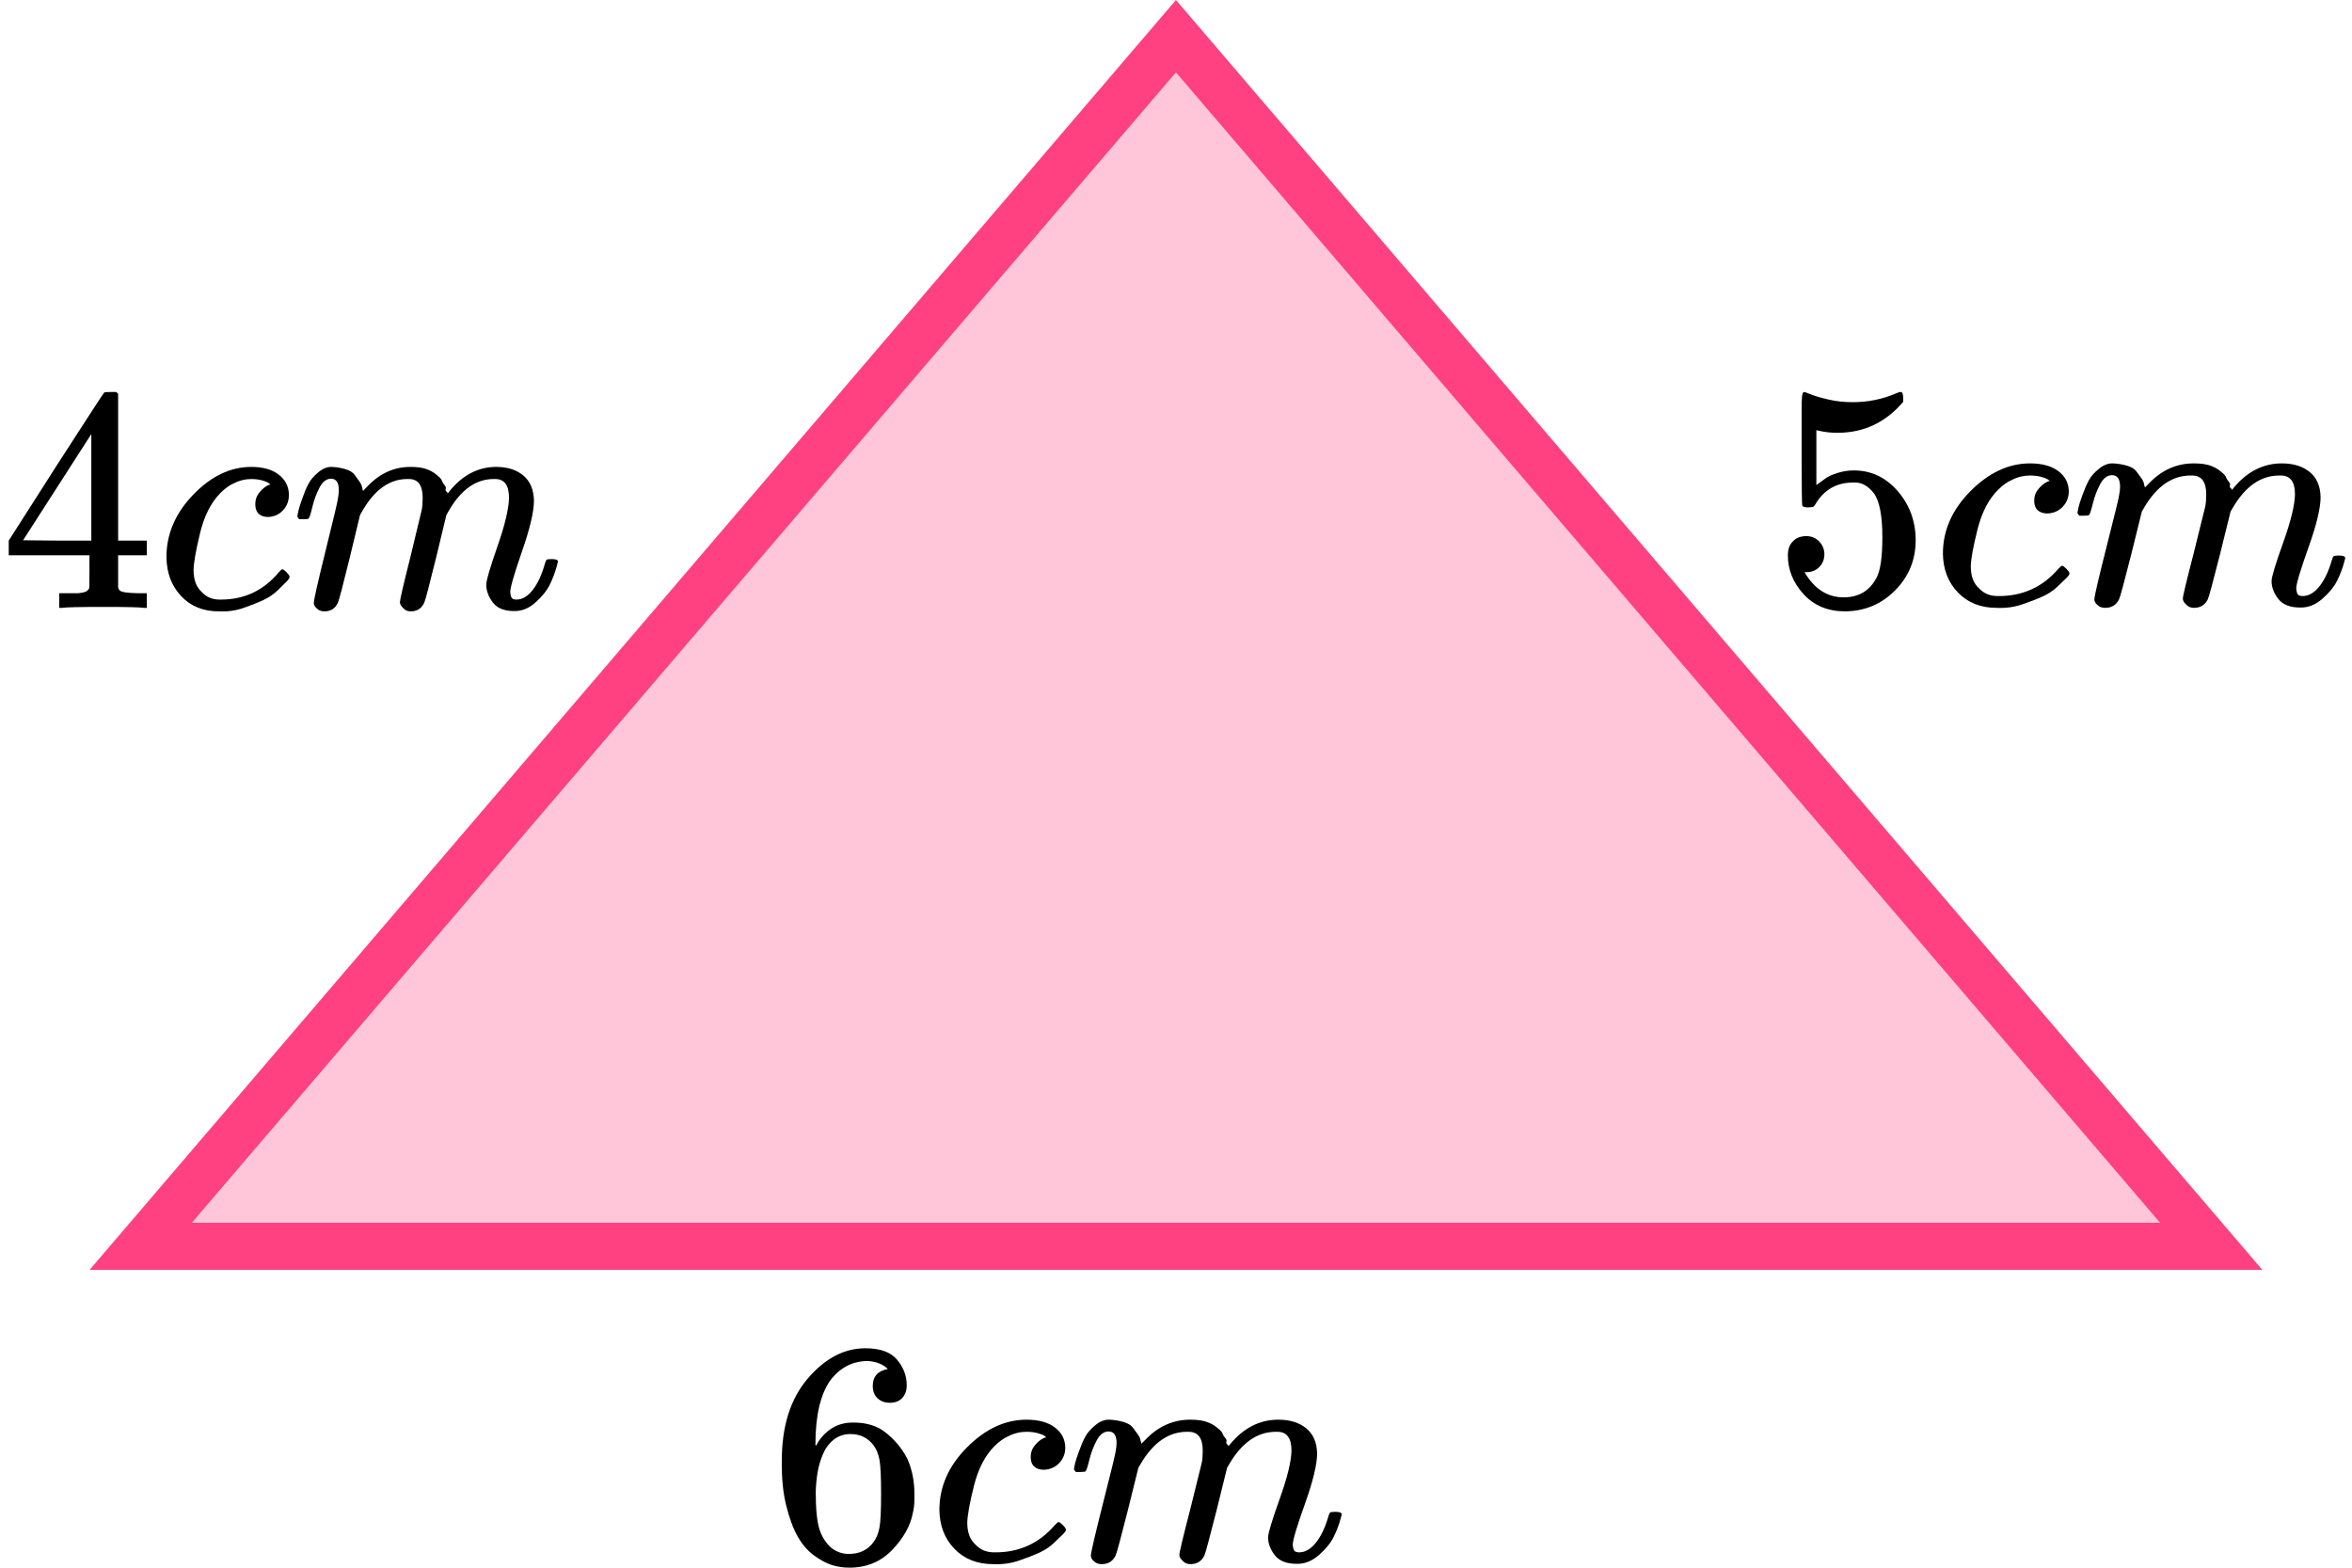 <?xml version="1.0" encoding="UTF-8"?> <svg xmlns="http://www.w3.org/2000/svg" width="150" height="100" viewBox="0 0 150 100" fill="none"><path d="M8.972 79.5L74.997 2.308L141.022 79.5H8.972Z" fill="#FF4081" fill-opacity="0.3" stroke="#FF4081" stroke-width="3"></path><g clip-path="url(#clip0)"><path d="M9.184 38.775C8.945 38.735 8.091 38.714 6.62 38.714C5.082 38.714 4.194 38.735 3.956 38.775H3.777V37.84H4.393C4.658 37.84 4.837 37.84 4.93 37.84C5.023 37.84 5.135 37.826 5.268 37.799C5.4 37.772 5.493 37.738 5.546 37.697C5.599 37.657 5.646 37.602 5.685 37.535C5.699 37.507 5.705 37.141 5.705 36.436V35.419H0.557V34.483L3.558 29.784C5.586 26.638 6.613 25.058 6.639 25.045C6.666 25.018 6.805 25.004 7.057 25.004H7.415L7.534 25.126V34.483H9.363V35.419H7.534V36.456C7.534 37.012 7.534 37.338 7.534 37.433C7.534 37.528 7.574 37.609 7.653 37.677C7.759 37.772 8.137 37.826 8.786 37.84H9.363V38.775H9.184ZM5.824 34.483V27.689L1.471 34.463L3.638 34.483H5.824Z" fill="black"></path><path d="M10.615 35.54C10.615 34.062 11.185 32.733 12.325 31.553C13.464 30.374 14.697 29.784 16.022 29.784C16.764 29.784 17.347 29.946 17.771 30.272C18.196 30.597 18.414 31.024 18.427 31.553C18.427 31.947 18.302 32.279 18.05 32.55C17.798 32.821 17.48 32.964 17.096 32.977C16.844 32.977 16.645 32.91 16.499 32.774C16.354 32.638 16.281 32.435 16.281 32.164C16.281 31.892 16.354 31.662 16.499 31.472C16.645 31.282 16.791 31.14 16.937 31.045C17.082 30.95 17.175 30.909 17.215 30.923H17.235C17.235 30.896 17.195 30.855 17.116 30.801C17.036 30.747 16.897 30.692 16.698 30.638C16.499 30.584 16.274 30.557 16.022 30.557C15.625 30.557 15.247 30.652 14.889 30.841C14.611 30.963 14.326 31.174 14.034 31.472C13.451 32.069 13.027 32.91 12.762 33.994C12.497 35.079 12.358 35.866 12.345 36.354C12.345 36.978 12.517 37.446 12.861 37.758C13.153 38.083 13.537 38.246 14.014 38.246H14.094C15.578 38.246 16.804 37.669 17.771 36.517C17.891 36.381 17.97 36.313 18.01 36.313C18.063 36.313 18.149 36.374 18.268 36.496C18.388 36.618 18.454 36.713 18.467 36.781C18.48 36.849 18.421 36.951 18.288 37.086C18.156 37.222 17.964 37.412 17.712 37.656C17.46 37.9 17.162 38.103 16.817 38.266C16.473 38.429 16.049 38.598 15.545 38.775C15.041 38.951 14.511 39.026 13.955 38.998C12.961 38.998 12.159 38.673 11.55 38.022C10.94 37.371 10.629 36.544 10.615 35.54Z" fill="black"></path><path d="M18.965 32.936C18.978 32.855 18.998 32.746 19.024 32.611C19.051 32.475 19.131 32.218 19.263 31.838C19.395 31.458 19.528 31.139 19.661 30.882C19.793 30.624 20.005 30.373 20.297 30.129C20.588 29.885 20.88 29.77 21.171 29.783C21.463 29.797 21.748 29.844 22.026 29.926C22.304 30.007 22.503 30.129 22.622 30.292C22.742 30.454 22.848 30.604 22.941 30.739C23.033 30.875 23.086 31.004 23.1 31.126L23.139 31.268C23.139 31.295 23.146 31.309 23.159 31.309L23.378 31.085C24.173 30.217 25.107 29.783 26.181 29.783C26.406 29.783 26.611 29.797 26.797 29.824C26.983 29.851 27.155 29.898 27.314 29.966C27.473 30.034 27.599 30.102 27.692 30.17C27.784 30.238 27.884 30.319 27.99 30.414C28.096 30.509 28.162 30.597 28.189 30.678C28.215 30.76 28.268 30.848 28.348 30.943C28.427 31.038 28.453 31.119 28.427 31.187C28.401 31.255 28.42 31.316 28.487 31.37C28.553 31.424 28.566 31.472 28.526 31.512L28.685 31.309C29.52 30.292 30.508 29.783 31.647 29.783C32.363 29.783 32.939 29.966 33.377 30.332C33.814 30.699 34.039 31.234 34.053 31.939C34.053 32.631 33.801 33.702 33.297 35.154C32.794 36.605 32.542 37.472 32.542 37.757C32.555 37.947 32.588 38.076 32.641 38.144C32.694 38.212 32.794 38.245 32.939 38.245C33.31 38.245 33.655 38.042 33.973 37.635C34.291 37.228 34.55 36.672 34.748 35.967C34.788 35.818 34.828 35.73 34.868 35.703C34.907 35.676 35.013 35.662 35.186 35.662C35.451 35.662 35.583 35.716 35.583 35.825C35.583 35.838 35.557 35.94 35.504 36.13C35.398 36.523 35.252 36.91 35.066 37.289C34.881 37.669 34.576 38.049 34.152 38.428C33.728 38.808 33.271 38.991 32.78 38.978C32.158 38.978 31.707 38.795 31.429 38.428C31.15 38.062 31.011 37.683 31.011 37.289C31.011 37.032 31.25 36.218 31.727 34.848C32.204 33.479 32.449 32.448 32.462 31.756C32.462 30.956 32.171 30.556 31.588 30.556H31.488C30.349 30.556 29.388 31.241 28.606 32.611L28.467 32.855L27.811 35.581C27.373 37.357 27.122 38.313 27.055 38.449C26.883 38.815 26.598 38.998 26.201 38.998C26.028 38.998 25.889 38.951 25.783 38.856C25.677 38.761 25.604 38.679 25.564 38.612C25.525 38.544 25.505 38.476 25.505 38.408C25.505 38.259 25.73 37.289 26.181 35.499L26.896 32.529C26.936 32.326 26.956 32.068 26.956 31.756C26.956 30.956 26.665 30.556 26.081 30.556H25.982C24.842 30.556 23.881 31.241 23.1 32.611L22.96 32.855L22.304 35.581C21.867 37.357 21.615 38.313 21.549 38.449C21.377 38.815 21.092 38.998 20.694 38.998C20.522 38.998 20.383 38.957 20.277 38.876C20.171 38.795 20.098 38.713 20.058 38.632C20.018 38.55 20.005 38.483 20.018 38.428C20.018 38.252 20.27 37.14 20.774 35.092C21.291 33.004 21.549 31.912 21.549 31.817C21.589 31.614 21.609 31.431 21.609 31.268C21.609 30.78 21.443 30.536 21.112 30.536C20.82 30.536 20.575 30.726 20.376 31.105C20.177 31.485 20.025 31.899 19.919 32.346C19.813 32.794 19.733 33.038 19.68 33.079C19.654 33.106 19.548 33.119 19.362 33.119H19.084C19.005 33.038 18.965 32.977 18.965 32.936Z" fill="black"></path></g><path d="M116.351 35.357C116.351 35.682 116.242 35.954 116.024 36.171C115.806 36.388 115.54 36.496 115.227 36.496H115.084C115.71 37.567 116.541 38.103 117.576 38.103C118.53 38.103 119.225 37.696 119.66 36.883C119.919 36.435 120.049 35.567 120.049 34.279C120.049 32.882 119.865 31.939 119.497 31.451C119.143 31.004 118.748 30.78 118.312 30.78H118.189C117.127 30.78 116.323 31.241 115.779 32.163C115.724 32.258 115.676 32.312 115.636 32.326C115.595 32.34 115.492 32.353 115.329 32.367C115.098 32.367 114.968 32.326 114.941 32.245C114.914 32.19 114.9 31.004 114.9 28.685V26.061C114.9 25.383 114.934 25.044 115.002 25.044C115.029 25.017 115.057 25.003 115.084 25.003C115.098 25.003 115.241 25.057 115.513 25.166C115.785 25.274 116.16 25.383 116.637 25.491C117.113 25.6 117.624 25.654 118.169 25.654C119.136 25.654 120.062 25.464 120.947 25.084C121.056 25.03 121.145 25.003 121.213 25.003C121.322 25.003 121.377 25.125 121.377 25.369V25.634C120.26 26.949 118.864 27.607 117.188 27.607C116.766 27.607 116.385 27.566 116.044 27.485L115.84 27.444V30.943C116.099 30.753 116.303 30.604 116.453 30.495C116.603 30.387 116.848 30.278 117.188 30.17C117.529 30.061 117.876 30.007 118.23 30.007C119.333 30.007 120.266 30.448 121.029 31.329C121.792 32.211 122.173 33.255 122.173 34.462C122.173 35.709 121.737 36.774 120.866 37.656C119.994 38.537 118.932 38.984 117.679 38.998C116.575 38.998 115.69 38.632 115.023 37.9C114.355 37.167 114.021 36.34 114.021 35.418C114.021 35.092 114.096 34.835 114.246 34.645C114.396 34.455 114.553 34.333 114.716 34.279C114.88 34.224 115.036 34.197 115.186 34.197C115.527 34.197 115.806 34.313 116.024 34.543C116.242 34.774 116.351 35.045 116.351 35.357Z" fill="black"></path><path d="M123.91 35.316C123.91 33.838 124.496 32.509 125.667 31.329C126.839 30.149 128.105 29.559 129.467 29.559C130.23 29.559 130.829 29.722 131.265 30.047C131.701 30.373 131.926 30.8 131.939 31.329C131.939 31.722 131.81 32.054 131.551 32.326C131.292 32.597 130.966 32.739 130.571 32.753C130.312 32.753 130.107 32.685 129.958 32.549C129.808 32.414 129.733 32.21 129.733 31.939C129.733 31.668 129.808 31.437 129.958 31.247C130.107 31.058 130.257 30.915 130.407 30.82C130.557 30.725 130.652 30.685 130.693 30.698H130.714C130.714 30.671 130.673 30.63 130.591 30.576C130.509 30.522 130.366 30.468 130.162 30.413C129.958 30.359 129.726 30.332 129.467 30.332C129.059 30.332 128.671 30.427 128.303 30.617C128.017 30.739 127.724 30.949 127.424 31.247C126.825 31.844 126.389 32.685 126.117 33.77C125.844 34.855 125.701 35.641 125.688 36.13C125.688 36.753 125.865 37.221 126.219 37.533C126.518 37.858 126.913 38.021 127.404 38.021H127.486C129.011 38.021 130.271 37.445 131.265 36.292C131.388 36.157 131.47 36.089 131.51 36.089C131.565 36.089 131.653 36.15 131.776 36.272C131.899 36.394 131.967 36.489 131.98 36.557C131.994 36.624 131.933 36.726 131.796 36.862C131.66 36.997 131.463 37.187 131.204 37.431C130.945 37.675 130.639 37.879 130.285 38.042C129.93 38.204 129.495 38.374 128.977 38.55C128.459 38.726 127.915 38.801 127.343 38.774C126.321 38.774 125.497 38.448 124.87 37.797C124.244 37.147 123.924 36.319 123.91 35.316Z" fill="black"></path><path d="M132.49 32.712C132.504 32.63 132.524 32.522 132.552 32.386C132.579 32.251 132.66 31.993 132.797 31.613C132.933 31.233 133.069 30.915 133.205 30.657C133.342 30.399 133.559 30.149 133.859 29.904C134.159 29.66 134.458 29.545 134.758 29.559C135.058 29.572 135.351 29.62 135.637 29.701C135.923 29.782 136.127 29.904 136.249 30.067C136.372 30.23 136.481 30.379 136.576 30.515C136.672 30.65 136.726 30.779 136.74 30.901L136.781 31.044C136.781 31.071 136.787 31.084 136.801 31.084L137.026 30.86C137.843 29.993 138.803 29.559 139.907 29.559C140.138 29.559 140.349 29.572 140.54 29.599C140.731 29.627 140.908 29.674 141.071 29.742C141.235 29.809 141.364 29.877 141.459 29.945C141.555 30.013 141.657 30.094 141.766 30.189C141.875 30.284 141.943 30.372 141.97 30.454C141.997 30.535 142.052 30.623 142.134 30.718C142.215 30.813 142.242 30.894 142.215 30.962C142.188 31.03 142.208 31.091 142.277 31.145C142.345 31.2 142.358 31.247 142.317 31.288L142.481 31.084C143.339 30.067 144.354 29.559 145.525 29.559C146.261 29.559 146.853 29.742 147.302 30.108C147.752 30.474 147.984 31.01 147.997 31.715C147.997 32.407 147.738 33.478 147.221 34.929C146.703 36.38 146.444 37.248 146.444 37.533C146.458 37.722 146.492 37.851 146.547 37.919C146.601 37.987 146.703 38.021 146.853 38.021C147.234 38.021 147.589 37.817 147.915 37.41C148.242 37.004 148.508 36.448 148.712 35.742C148.753 35.593 148.794 35.505 148.835 35.478C148.876 35.451 148.985 35.437 149.162 35.437C149.434 35.437 149.57 35.492 149.57 35.6C149.57 35.614 149.543 35.715 149.489 35.905C149.38 36.298 149.23 36.685 149.039 37.065C148.848 37.444 148.535 37.824 148.099 38.204C147.663 38.584 147.194 38.767 146.69 38.753C146.049 38.753 145.586 38.57 145.3 38.204C145.014 37.838 144.871 37.458 144.871 37.065C144.871 36.807 145.116 35.993 145.607 34.624C146.097 33.254 146.349 32.223 146.363 31.532C146.363 30.732 146.063 30.332 145.464 30.332H145.362C144.19 30.332 143.203 31.017 142.399 32.386L142.256 32.63L141.582 35.356C141.132 37.133 140.874 38.089 140.806 38.224C140.628 38.59 140.336 38.773 139.927 38.773C139.75 38.773 139.607 38.726 139.498 38.631C139.389 38.536 139.314 38.455 139.273 38.387C139.232 38.319 139.212 38.251 139.212 38.184C139.212 38.034 139.443 37.065 139.907 35.275L140.642 32.305C140.683 32.101 140.703 31.844 140.703 31.532C140.703 30.732 140.404 30.332 139.804 30.332H139.702C138.531 30.332 137.543 31.017 136.74 32.386L136.597 32.63L135.923 35.356C135.473 37.133 135.214 38.089 135.146 38.224C134.969 38.59 134.676 38.773 134.268 38.773C134.091 38.773 133.948 38.733 133.839 38.651C133.73 38.57 133.655 38.489 133.614 38.407C133.573 38.326 133.559 38.258 133.573 38.204C133.573 38.028 133.832 36.916 134.349 34.868C134.881 32.779 135.146 31.688 135.146 31.593C135.187 31.389 135.208 31.206 135.208 31.044C135.208 30.555 135.037 30.311 134.697 30.311C134.397 30.311 134.145 30.501 133.941 30.881C133.737 31.261 133.58 31.674 133.471 32.122C133.362 32.569 133.28 32.813 133.226 32.854C133.198 32.881 133.09 32.895 132.899 32.895H132.613C132.531 32.813 132.49 32.752 132.49 32.712Z" fill="black"></path><path d="M49.859 93.184C49.859 90.973 50.41 89.224 51.514 87.935C52.617 86.647 53.843 86.003 55.191 86.003C56.131 86.003 56.805 86.247 57.214 86.735C57.622 87.224 57.827 87.766 57.827 88.363C57.827 88.702 57.731 88.973 57.541 89.176C57.35 89.38 57.084 89.481 56.744 89.481C56.431 89.481 56.172 89.386 55.968 89.197C55.763 89.007 55.661 88.742 55.661 88.403C55.661 87.807 55.981 87.447 56.621 87.325C56.322 87.027 55.899 86.857 55.355 86.817C54.388 86.817 53.591 87.224 52.964 88.037C52.324 88.932 52.004 90.302 52.004 92.146L52.024 92.228C52.093 92.146 52.147 92.058 52.188 91.963C52.746 91.149 53.475 90.743 54.374 90.743H54.456C55.082 90.743 55.634 90.871 56.111 91.129C56.437 91.319 56.764 91.59 57.091 91.943C57.418 92.295 57.684 92.682 57.888 93.102C58.174 93.767 58.317 94.492 58.317 95.279V95.645C58.317 95.957 58.283 96.248 58.215 96.52C58.065 97.32 57.629 98.1 56.907 98.859C56.185 99.618 55.273 99.998 54.17 99.998C53.788 99.998 53.42 99.944 53.066 99.835C52.712 99.727 52.331 99.523 51.922 99.225C51.514 98.927 51.166 98.527 50.88 98.025C50.594 97.523 50.349 96.865 50.145 96.052C49.94 95.238 49.845 94.282 49.859 93.184ZM54.251 91.475C53.843 91.475 53.489 91.59 53.189 91.821C52.889 92.051 52.658 92.356 52.494 92.736C52.331 93.116 52.215 93.502 52.147 93.895C52.079 94.289 52.038 94.709 52.024 95.157C52.024 96.282 52.106 97.089 52.27 97.577C52.433 98.066 52.692 98.459 53.046 98.757C53.373 99.001 53.734 99.123 54.129 99.123C54.823 99.123 55.355 98.866 55.722 98.35C55.899 98.106 56.022 97.801 56.09 97.435C56.158 97.069 56.192 96.357 56.192 95.299C56.192 94.214 56.158 93.489 56.09 93.123C56.022 92.756 55.899 92.451 55.722 92.207C55.355 91.719 54.864 91.475 54.251 91.475Z" fill="black"></path><path d="M59.91 96.316C59.91 94.838 60.496 93.509 61.667 92.329C62.839 91.149 64.105 90.559 65.467 90.559C66.23 90.559 66.829 90.722 67.265 91.047C67.701 91.373 67.926 91.8 67.939 92.329C67.939 92.722 67.81 93.054 67.551 93.326C67.293 93.597 66.966 93.739 66.571 93.753C66.312 93.753 66.108 93.685 65.958 93.549C65.808 93.414 65.733 93.21 65.733 92.939C65.733 92.668 65.808 92.437 65.958 92.247C66.108 92.058 66.257 91.915 66.407 91.82C66.557 91.725 66.652 91.685 66.693 91.698H66.714C66.714 91.671 66.673 91.63 66.591 91.576C66.509 91.522 66.366 91.468 66.162 91.413C65.958 91.359 65.726 91.332 65.467 91.332C65.059 91.332 64.671 91.427 64.303 91.617C64.017 91.739 63.724 91.949 63.424 92.247C62.825 92.844 62.389 93.685 62.117 94.77C61.844 95.855 61.701 96.641 61.688 97.129C61.688 97.753 61.865 98.221 62.219 98.533C62.519 98.859 62.913 99.021 63.404 99.021H63.486C65.011 99.021 66.271 98.445 67.265 97.292C67.388 97.157 67.469 97.089 67.51 97.089C67.565 97.089 67.653 97.15 67.776 97.272C67.899 97.394 67.967 97.489 67.98 97.557C67.994 97.624 67.933 97.726 67.796 97.862C67.66 97.997 67.463 98.187 67.204 98.431C66.945 98.675 66.639 98.879 66.284 99.042C65.93 99.204 65.495 99.374 64.977 99.55C64.459 99.726 63.915 99.801 63.343 99.774C62.321 99.774 61.497 99.448 60.87 98.797C60.244 98.147 59.924 97.319 59.91 96.316Z" fill="black"></path><path d="M68.492 93.712C68.506 93.63 68.526 93.522 68.553 93.386C68.581 93.251 68.662 92.993 68.799 92.613C68.935 92.234 69.071 91.915 69.207 91.657C69.344 91.399 69.561 91.149 69.861 90.904C70.161 90.66 70.46 90.545 70.76 90.559C71.06 90.572 71.353 90.62 71.638 90.701C71.924 90.782 72.129 90.904 72.251 91.067C72.374 91.23 72.483 91.379 72.578 91.515C72.674 91.65 72.728 91.779 72.742 91.901L72.783 92.044C72.783 92.071 72.789 92.084 72.803 92.084L73.028 91.861C73.845 90.993 74.805 90.559 75.909 90.559C76.14 90.559 76.351 90.572 76.542 90.599C76.733 90.626 76.91 90.674 77.073 90.742C77.237 90.809 77.366 90.877 77.461 90.945C77.557 91.013 77.659 91.094 77.768 91.189C77.877 91.284 77.945 91.372 77.972 91.454C77.999 91.535 78.054 91.623 78.135 91.718C78.217 91.813 78.244 91.894 78.217 91.962C78.19 92.03 78.21 92.091 78.278 92.145C78.347 92.2 78.36 92.247 78.319 92.288L78.483 92.084C79.341 91.067 80.356 90.559 81.527 90.559C82.263 90.559 82.855 90.742 83.304 91.108C83.754 91.474 83.986 92.01 83.999 92.715C83.999 93.406 83.74 94.478 83.223 95.929C82.705 97.38 82.446 98.248 82.446 98.533C82.46 98.722 82.494 98.851 82.549 98.919C82.603 98.987 82.705 99.021 82.855 99.021C83.236 99.021 83.591 98.817 83.917 98.41C84.244 98.004 84.51 97.448 84.714 96.743C84.755 96.593 84.796 96.505 84.837 96.478C84.878 96.451 84.987 96.437 85.164 96.437C85.436 96.437 85.572 96.492 85.572 96.6C85.572 96.614 85.545 96.715 85.49 96.905C85.382 97.299 85.232 97.685 85.041 98.065C84.85 98.444 84.537 98.824 84.101 99.204C83.665 99.584 83.195 99.767 82.692 99.753C82.051 99.753 81.588 99.57 81.302 99.204C81.016 98.838 80.873 98.458 80.873 98.065C80.873 97.807 81.118 96.993 81.609 95.624C82.099 94.254 82.351 93.223 82.365 92.532C82.365 91.732 82.065 91.332 81.466 91.332H81.364C80.192 91.332 79.205 92.016 78.401 93.386L78.258 93.63L77.584 96.356C77.134 98.132 76.876 99.089 76.808 99.224C76.63 99.59 76.338 99.773 75.929 99.773C75.752 99.773 75.609 99.726 75.5 99.631C75.391 99.536 75.316 99.455 75.275 99.387C75.234 99.319 75.214 99.251 75.214 99.183C75.214 99.034 75.445 98.065 75.909 96.275L76.644 93.305C76.685 93.101 76.705 92.844 76.705 92.532C76.705 91.732 76.406 91.332 75.806 91.332H75.704C74.533 91.332 73.545 92.016 72.742 93.386L72.599 93.63L71.924 96.356C71.475 98.132 71.216 99.089 71.148 99.224C70.971 99.59 70.678 99.773 70.27 99.773C70.093 99.773 69.95 99.733 69.841 99.651C69.732 99.57 69.657 99.489 69.616 99.407C69.575 99.326 69.561 99.258 69.575 99.204C69.575 99.028 69.834 97.916 70.351 95.868C70.883 93.779 71.148 92.688 71.148 92.593C71.189 92.389 71.21 92.206 71.21 92.044C71.21 91.555 71.039 91.311 70.699 91.311C70.399 91.311 70.147 91.501 69.943 91.881C69.739 92.261 69.582 92.674 69.473 93.122C69.364 93.569 69.282 93.813 69.228 93.854C69.201 93.881 69.091 93.895 68.901 93.895H68.615C68.533 93.813 68.492 93.752 68.492 93.712Z" fill="black"></path><defs><clipPath id="clip0"><rect width="36" height="14" fill="white" transform="translate(0 25)"></rect></clipPath></defs></svg> 